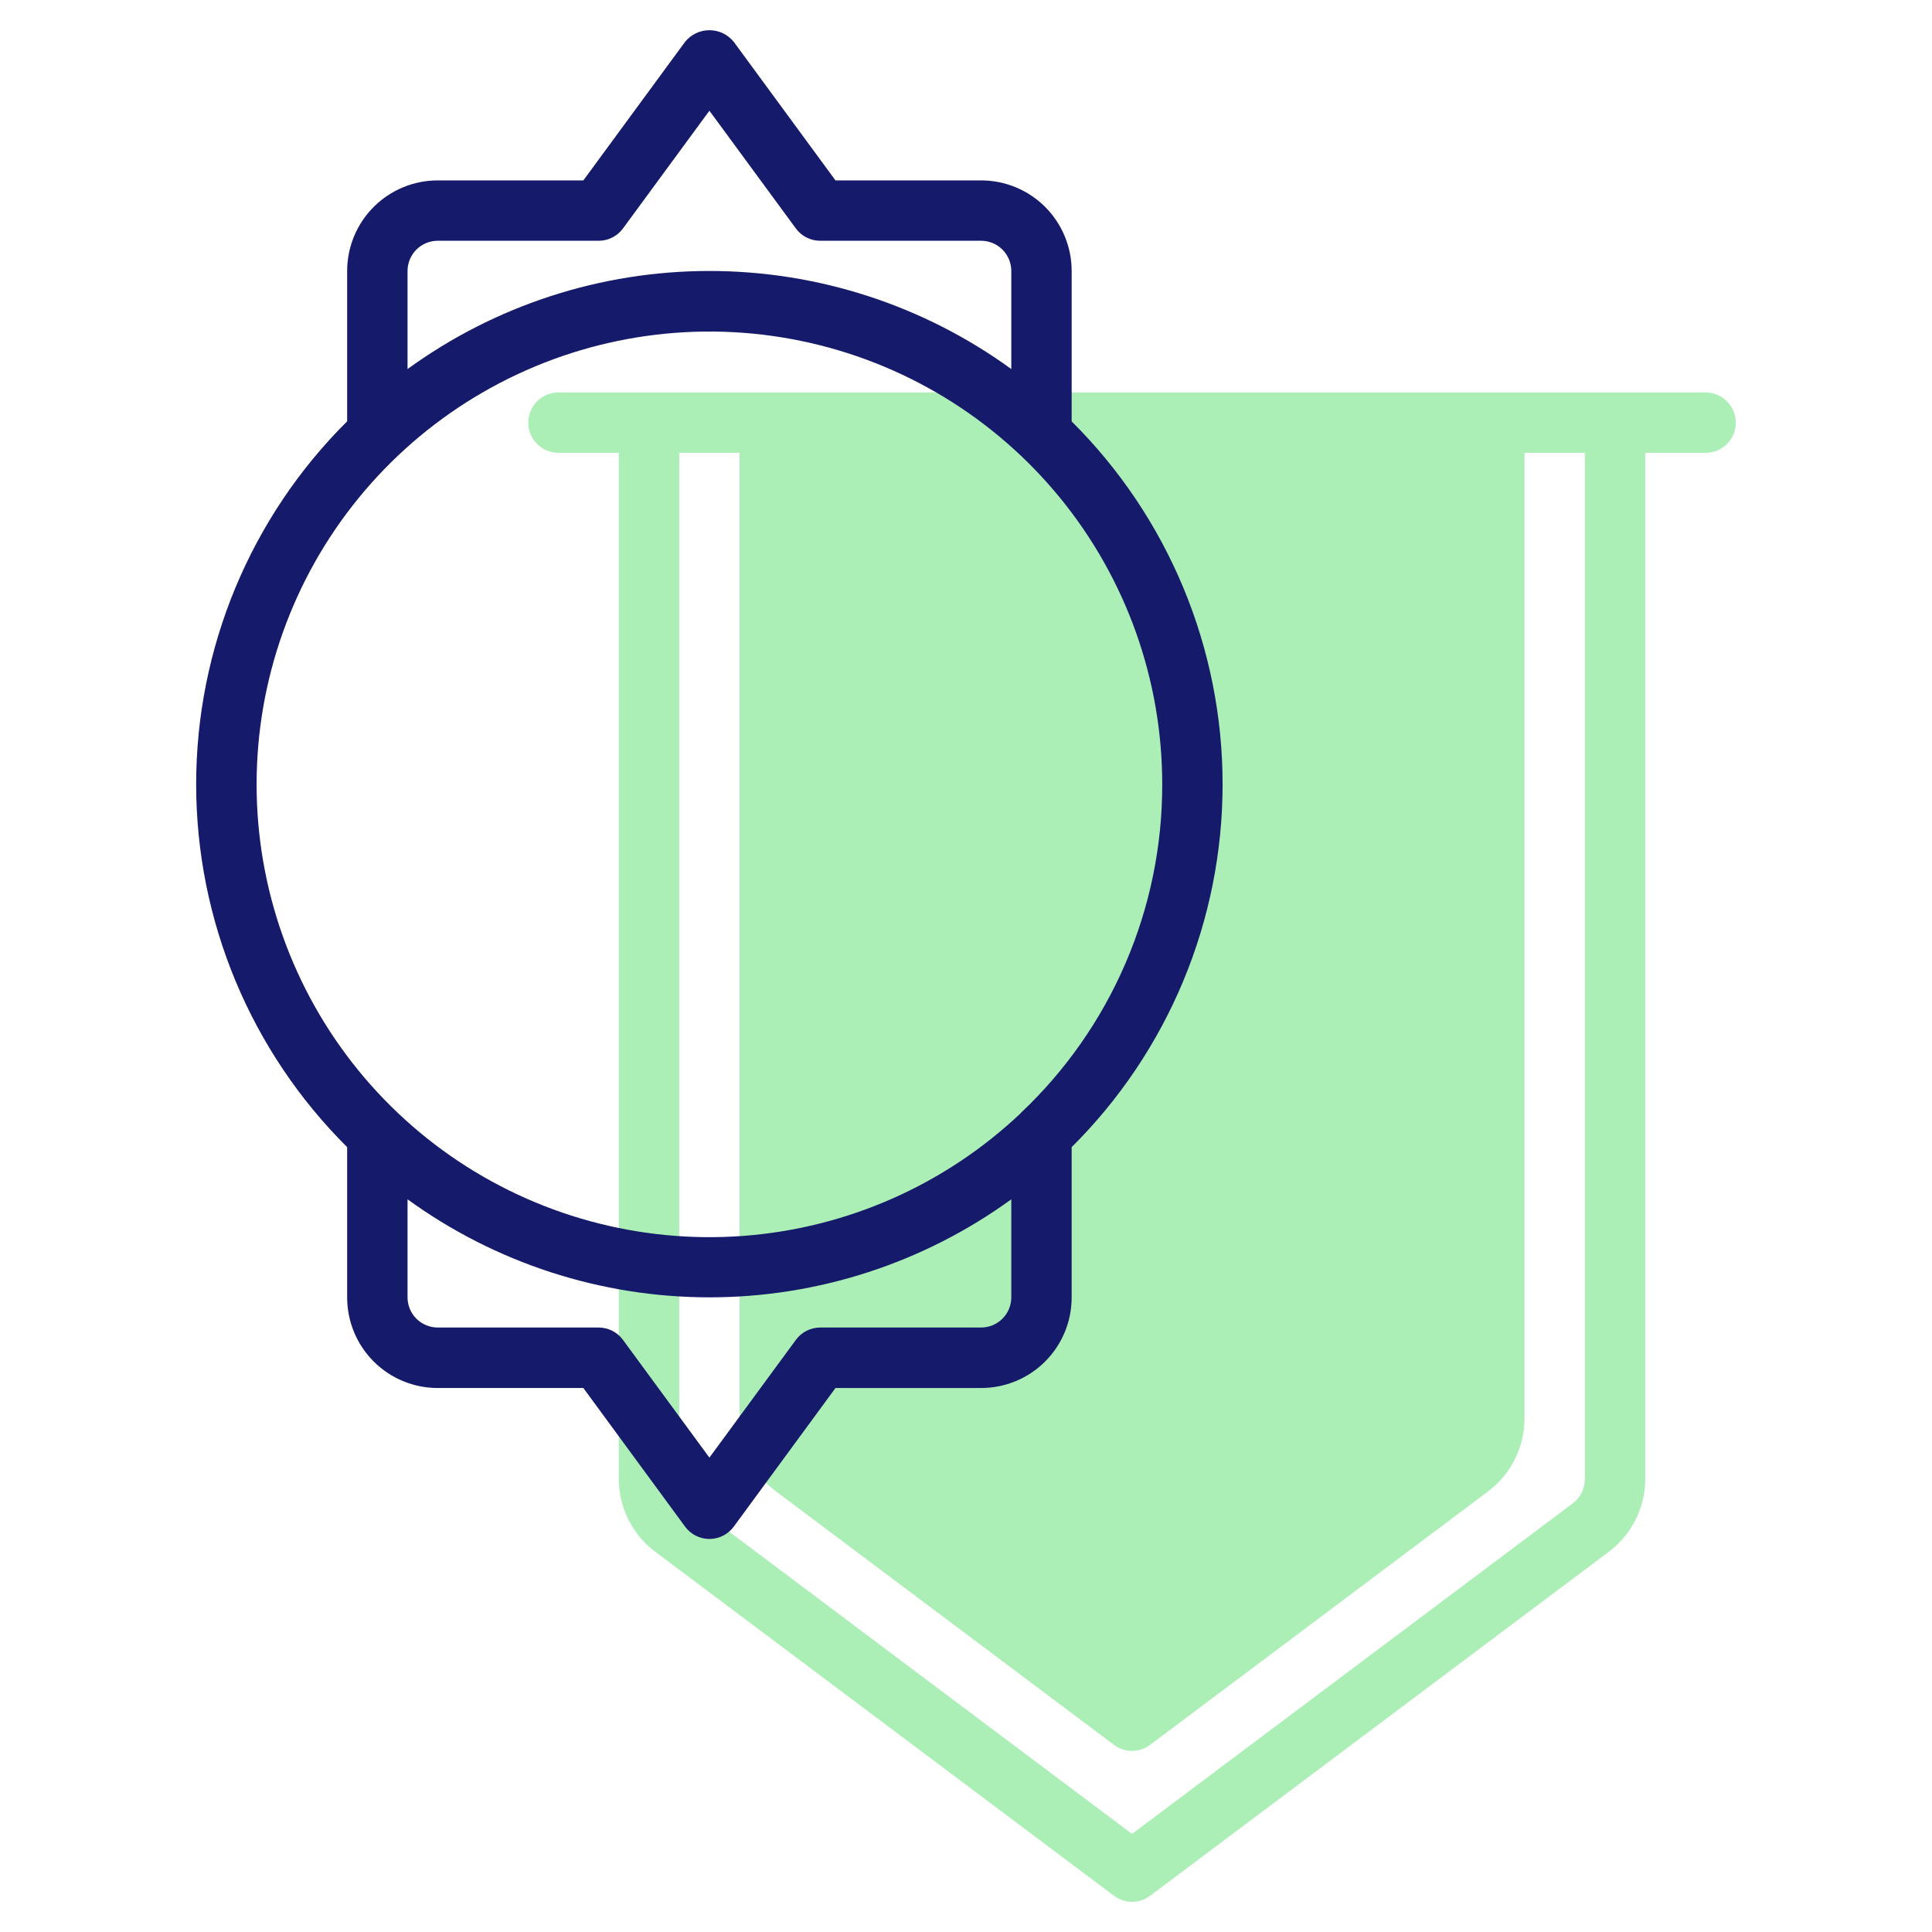 <svg width="90" height="90" viewBox="0 0 90 90" fill="none" xmlns="http://www.w3.org/2000/svg">
<path d="M79.453 18.281H26.016C25.643 18.281 25.285 18.429 25.021 18.693C24.758 18.957 24.609 19.314 24.609 19.688C24.609 20.061 24.758 20.418 25.021 20.682C25.285 20.946 25.643 21.094 26.016 21.094H28.828V68.906C28.829 69.561 28.982 70.207 29.275 70.792C29.568 71.378 29.992 71.888 30.516 72.281L51.891 88.312C52.134 88.495 52.43 88.594 52.734 88.594C53.039 88.594 53.335 88.495 53.578 88.312L74.953 72.281C75.476 71.887 75.9 71.377 76.193 70.792C76.486 70.206 76.639 69.561 76.641 68.906V21.094H79.453C79.826 21.094 80.184 20.946 80.448 20.682C80.711 20.418 80.859 20.061 80.859 19.688C80.859 19.314 80.711 18.957 80.448 18.693C80.184 18.429 79.826 18.281 79.453 18.281ZM73.828 68.906C73.828 69.125 73.777 69.34 73.68 69.535C73.582 69.73 73.44 69.9 73.266 70.031L52.734 85.43L32.203 70.031C32.029 69.9 31.887 69.73 31.789 69.535C31.692 69.34 31.641 69.125 31.641 68.906V21.094H34.453V66.094C34.454 66.749 34.607 67.394 34.9 67.98C35.193 68.565 35.617 69.075 36.141 69.469L51.891 81.281C52.134 81.464 52.43 81.562 52.734 81.562C53.039 81.562 53.335 81.464 53.578 81.281L69.328 69.469C69.851 69.075 70.275 68.565 70.568 67.979C70.861 67.394 71.014 66.748 71.016 66.094V21.094H73.828V68.906Z" fill="#ABEFB6"/>
<path d="M49.922 19.626V12.623C49.922 11.504 49.478 10.431 48.687 9.639C47.895 8.848 46.822 8.404 45.703 8.404H38.92L34.181 1.948C34.044 1.779 33.871 1.643 33.675 1.549C33.479 1.456 33.264 1.407 33.047 1.407C32.83 1.407 32.615 1.456 32.419 1.549C32.223 1.643 32.05 1.779 31.914 1.948L27.175 8.404H20.391C19.272 8.404 18.199 8.848 17.408 9.639C16.617 10.431 16.172 11.504 16.172 12.623V19.626C13.943 21.841 12.174 24.475 10.967 27.376C9.76 30.278 9.138 33.389 9.138 36.532C9.138 39.674 9.76 42.786 10.967 45.687C12.174 48.589 13.943 51.222 16.172 53.438V60.441C16.172 61.56 16.617 62.633 17.408 63.424C18.199 64.215 19.272 64.659 20.391 64.659H27.175L31.914 71.117C32.044 71.295 32.215 71.439 32.412 71.539C32.609 71.639 32.827 71.691 33.047 71.691C33.268 71.691 33.486 71.639 33.682 71.539C33.879 71.439 34.05 71.295 34.181 71.117L38.92 64.659H45.703C46.822 64.659 47.895 64.215 48.687 63.424C49.478 62.633 49.922 61.56 49.922 60.441V53.438C52.151 51.223 53.919 48.589 55.126 45.688C56.332 42.787 56.953 39.676 56.953 36.534C56.953 33.393 56.332 30.282 55.126 27.381C53.919 24.48 52.151 21.846 49.922 19.631V19.626ZM18.985 12.623C18.985 12.25 19.133 11.892 19.396 11.628C19.66 11.364 20.018 11.216 20.391 11.216H27.886C28.107 11.216 28.325 11.164 28.521 11.065C28.718 10.965 28.889 10.82 29.02 10.643L33.047 5.158L37.075 10.643C37.205 10.82 37.376 10.965 37.573 11.065C37.77 11.164 37.987 11.216 38.208 11.216H45.703C46.076 11.216 46.434 11.364 46.698 11.628C46.962 11.892 47.11 12.25 47.11 12.623V17.192C43.022 14.222 38.099 12.623 33.047 12.623C27.995 12.623 23.072 14.222 18.985 17.192V12.623ZM47.11 60.435C47.11 60.808 46.962 61.166 46.698 61.429C46.434 61.693 46.076 61.841 45.703 61.841H38.208C37.987 61.842 37.77 61.894 37.573 61.993C37.376 62.093 37.205 62.238 37.075 62.416L33.047 67.901L29.02 62.416C28.889 62.238 28.718 62.093 28.522 61.993C28.325 61.894 28.107 61.842 27.886 61.841H20.391C20.018 61.841 19.66 61.693 19.396 61.429C19.133 61.166 18.985 60.808 18.985 60.435V55.868C23.073 58.836 27.995 60.435 33.047 60.435C38.099 60.435 43.022 58.836 47.11 55.868V60.435ZM47.548 51.857C44.023 55.194 39.454 57.214 34.612 57.574C29.77 57.934 24.953 56.613 20.972 53.834C16.991 51.055 14.091 46.987 12.761 42.318C11.43 37.649 11.752 32.664 13.67 28.204C15.588 23.744 18.986 20.082 23.29 17.837C27.594 15.591 32.542 14.899 37.297 15.877C42.052 16.855 46.325 19.444 49.393 23.206C52.462 26.968 54.139 31.674 54.141 36.529C54.147 39.398 53.565 42.237 52.431 44.872C51.297 47.507 49.636 49.882 47.548 51.85V51.857Z" fill="#151A6A"/>
</svg>
